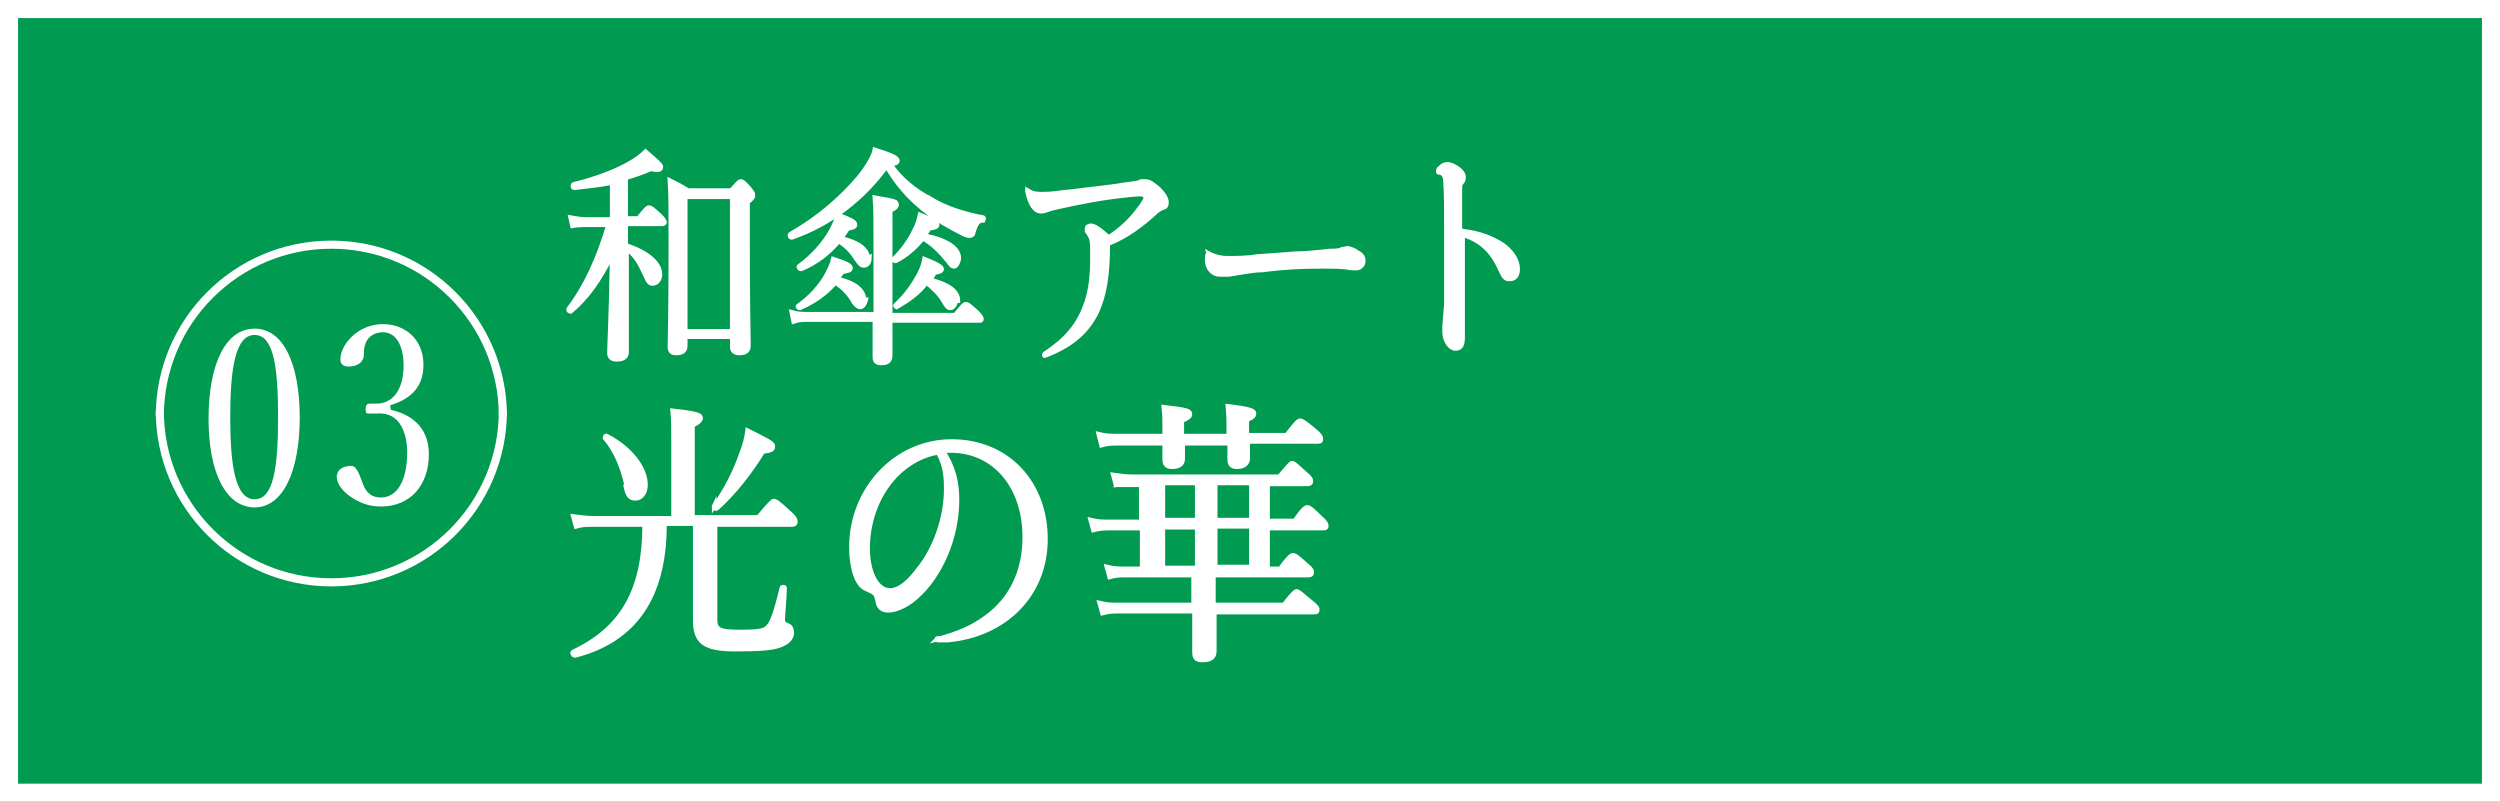<?xml version="1.0" encoding="UTF-8"?>
<svg id="_レイヤー_2" data-name="レイヤー 2" xmlns="http://www.w3.org/2000/svg" viewBox="0 0 27.69 8.88">
  <rect x="0" y="0" width="27.69" height="8.88" fill="#333333" stroke="none"/>
  <defs>
    <style>
      .cls-1 {
        fill: none;
        stroke-width: .09px;
      }

      .cls-1, .cls-2, .cls-3 {
        stroke: #fff;
        stroke-miterlimit: 10;
      }

      .cls-2 {
        fill: #009a50;
        stroke-width: .2px;
      }

      .cls-4, .cls-3 {
        fill: #fff;
      }

      .cls-3 {
        stroke-width: .05px;
      }
    </style>
  </defs>
  <g id="_レイヤー_1-2" data-name="レイヤー 1">
    <g>
      <rect class="cls-2" x=".1" y=".1" width="27.49" height="8.68"/>
      <g>
        <path class="cls-3" d="M6.94,2.72c.24.08.37.2.37.32,0,.06-.04.1-.08.1-.04,0-.05-.02-.09-.11-.05-.11-.1-.2-.2-.28v.24c0,.49,0,.82,0,.91,0,.05-.03.08-.11.08-.05,0-.08-.02-.08-.07,0-.08.02-.43.03-1.09-.14.28-.27.47-.46.63-.01,0-.03-.01-.02-.03.19-.25.33-.56.44-.93h-.26s-.09,0-.14.01l-.02-.09c.06.01.11.02.16.02h.3v-.41c-.12.03-.26.04-.42.06-.02,0-.02-.04,0-.04.25-.06.48-.15.63-.24.07-.04.12-.08.16-.12.15.13.17.15.17.17,0,.03-.03.04-.11.02-.09.04-.18.07-.28.1v.45h.14c.09-.11.1-.12.12-.12.02,0,.03.01.12.09.04.04.05.06.05.07s0,.02-.03.02h-.4v.21ZM7.59,3.83c0,.06-.04.08-.1.08-.05,0-.07-.02-.07-.07,0-.08.01-.39.01-1.12,0-.42,0-.55-.01-.72.08.04.12.06.2.11h.48c.08-.09.09-.1.1-.1.02,0,.03,0,.1.08.03.04.04.05.04.07,0,.02,0,.03-.06.08v.44c0,.71.01,1.05.01,1.15,0,.06-.04.08-.1.08-.05,0-.08-.02-.08-.07v-.11h-.52v.11ZM8.11,2.18h-.52v1.49h.52v-1.49Z"/>
        <path class="cls-3" d="M10.3,2.2c.18.11.38.17.59.21.01,0,0,.03,0,.03-.06,0-.08.04-.11.13,0,.03-.02.04-.04.04-.01,0-.04,0-.09-.03-.12-.06-.3-.16-.43-.27-.16-.13-.29-.28-.4-.47-.26.36-.62.64-1.05.79-.02,0-.03-.03-.01-.04.32-.18.57-.41.75-.62.1-.12.17-.25.18-.31.19.06.25.09.25.12,0,.02-.02.03-.08.04.12.17.27.29.44.38ZM9.86,3.54c0,.22,0,.33,0,.39,0,.07-.03.09-.1.09-.05,0-.07-.02-.07-.06,0-.05,0-.17,0-.42h-.74c-.05,0-.1,0-.16.02l-.02-.1c.07.02.12.02.18.02h.75c0-.17,0-.39,0-.68,0-.38,0-.49-.01-.61.23.04.24.04.24.08,0,.02-.02.04-.07.06v.46c0,.29,0,.52,0,.7h.72c.09-.11.1-.12.12-.12.02,0,.03.01.12.09.04.04.05.06.05.07,0,.02,0,.02-.03.02h-.97ZM9.59,3.32s-.02.08-.06.08c-.02,0-.04-.01-.07-.05-.05-.09-.12-.17-.21-.22-.11.13-.25.22-.39.28-.01,0-.03-.01-.02-.02.13-.09.25-.22.32-.35.03-.06.06-.12.07-.17.15.05.19.07.19.1,0,.02-.02.03-.09.04-.02.03-.04.05-.06.08.2.04.3.13.3.23ZM9.63,2.85c0,.05-.02.09-.06.09-.03,0-.04-.01-.09-.08-.05-.08-.11-.14-.19-.19-.12.14-.25.24-.42.31-.01,0-.03-.02-.02-.03.14-.1.28-.25.36-.4.03-.06.06-.12.07-.17.16.06.19.08.19.11,0,.02-.02.03-.08.04-.03.04-.05.08-.08.11.19.04.3.12.3.22ZM10.62,2.87s-.02.08-.05.08c-.03,0-.04-.02-.07-.06-.09-.11-.18-.2-.28-.25-.08.1-.18.19-.3.25-.01,0-.03-.01-.02-.02.1-.1.18-.21.23-.32.03-.05.05-.12.06-.17.15.06.19.09.19.11s-.02.03-.09.04c-.02.03-.04.06-.05.08.25.05.38.14.38.25ZM10.59,3.33s-.02.08-.06.08c-.03,0-.04-.01-.08-.08-.05-.08-.12-.15-.19-.2-.08.11-.19.19-.33.27,0,0-.02-.01-.01-.02.12-.11.2-.23.26-.34.03-.06.05-.11.06-.17.15.06.19.09.19.11,0,.02-.02.03-.08.04-.02.03-.03.06-.05.08.21.05.31.13.31.23Z"/>
        <path class="cls-3" d="M11.38,2.11c.05.03.08.04.15.04.06,0,.12,0,.25-.02.13-.01.24-.03.35-.04.16-.02.25-.03.3-.04.15-.02.17-.02.21-.04.03,0,.03,0,.05,0,.04,0,.08.03.14.08.06.06.09.11.09.15,0,.04-.01.05-.04.06-.03.01-.04.02-.07.04-.15.14-.33.28-.54.36,0,.36-.04.57-.12.75-.11.23-.29.38-.58.49,0,0-.01,0,0-.02.23-.15.37-.31.45-.53.06-.15.08-.33.08-.54,0-.19,0-.21-.06-.29,0,0,0,0,0-.02s0-.02.01-.03c0,0,.02-.01.03-.01.04,0,.1.04.2.13.11-.07.24-.18.34-.32.04-.05.07-.1.07-.12,0-.02-.02-.04-.06-.04-.09,0-.43.04-.66.09-.12.02-.23.05-.33.07-.05.02-.08.03-.11.03-.07,0-.12-.08-.15-.22,0,0,0,0,0,0Z"/>
        <path class="cls-3" d="M13.39,2.81s.09.05.2.05c.1,0,.22,0,.34-.02.17-.01.28-.02.41-.03.13,0,.28-.02.39-.03.07,0,.09,0,.14-.02.03,0,.04-.01.05-.01.03,0,.08.02.12.05.04.02.06.05.06.09,0,.04-.03.08-.08.08-.03,0-.06,0-.1-.01-.1-.01-.16-.01-.28-.01-.22,0-.43.01-.65.04-.09,0-.2.02-.38.05-.06,0-.08,0-.1,0-.08,0-.14-.07-.14-.16,0-.03,0-.04.01-.07,0,0,0,0,.01,0Z"/>
        <path class="cls-3" d="M16.2,2.56c.19.02.33.08.44.15.1.07.17.17.17.27,0,.07-.03.11-.09.11-.05,0-.06-.02-.1-.1-.09-.21-.22-.33-.42-.39v.11c0,.15,0,.33,0,.46,0,.12,0,.25,0,.36,0,.11,0,.19,0,.21,0,.08-.02.12-.08.12-.06,0-.12-.09-.12-.18,0-.01,0-.03,0-.06,0-.03.01-.12.02-.25,0-.21,0-.49,0-.72,0-.33,0-.53-.01-.63,0-.07-.02-.1-.06-.11-.02,0-.02,0-.02-.01,0-.01,0-.03.02-.04.03-.03.05-.04.08-.04.04,0,.08.02.12.05.04.03.06.06.06.09,0,.02,0,.04-.02.06-.02.02-.02.03-.02.07,0,.11,0,.25,0,.36v.09Z"/>
        <path class="cls-3" d="M7.36,5.81c0,.8-.33,1.28-.99,1.45-.02,0-.04-.03-.02-.04.55-.26.79-.69.79-1.41h-.57c-.07,0-.12,0-.19.02l-.03-.11c.08.01.14.02.22.02h.89v-.83c0-.15,0-.25-.01-.36.28.03.31.05.31.08,0,.02-.02.05-.09.08v1.02h.73c.14-.17.16-.18.17-.18.02,0,.04.01.17.13.06.05.07.08.07.1,0,.02-.01.03-.04.03h-.85v1.05c0,.11.04.14.27.14.21,0,.28-.01.32-.06.04-.04.08-.14.15-.43,0-.01.03-.01.03,0,0,.11-.02.29-.02.35,0,.04.01.05.06.07.03.01.04.05.04.08,0,.06-.05.11-.14.14-.08.03-.22.04-.49.04-.34,0-.44-.08-.44-.32,0-.05,0-.13,0-.38v-.69h-.37ZM6.94,5.37c-.05-.21-.12-.38-.24-.52,0-.01.01-.03.02-.02.27.14.43.36.43.54,0,.09-.05.15-.11.15s-.09-.03-.11-.14ZM7.91,5.61c.13-.18.24-.4.3-.58.04-.1.06-.18.07-.26.22.11.28.14.28.17s0,.05-.11.06c-.14.23-.32.46-.51.63-.01.01-.04-.01-.03-.03Z"/>
        <path class="cls-3" d="M10.38,7.08c.23-.06.39-.13.54-.24.28-.2.43-.51.43-.89,0-.57-.34-.96-.82-.96-.03,0-.05,0-.09,0,.12.18.16.35.16.55,0,.42-.19.85-.46,1.08-.09.08-.21.14-.3.14-.07,0-.11-.03-.12-.11-.02-.08-.02-.08-.13-.13-.1-.04-.16-.23-.16-.46,0-.64.49-1.17,1.11-1.17s1.04.46,1.04,1.08-.45,1.06-1.08,1.12c-.03,0-.07,0-.11,0-.02,0-.02-.02,0-.02ZM9.61,6.07c0,.27.1.47.25.47.09,0,.2-.08.31-.23.19-.23.31-.58.31-.89,0-.11,0-.25-.09-.41-.45.08-.78.53-.78,1.07Z"/>
        <path class="cls-3" d="M12.53,5.35c-.06,0-.1,0-.17.02l-.03-.11c.08.01.13.02.2.02h1.64c.11-.13.13-.15.14-.15.02,0,.04.02.15.12.05.04.06.06.06.08,0,.02-.01.03-.04.03h-.44v.41h.3c.1-.14.12-.15.14-.15.02,0,.04.01.15.12.05.04.06.07.06.08,0,.02,0,.03-.04.03h-.61v.45h.14c.1-.14.13-.15.14-.15.02,0,.04.01.15.11.05.04.06.06.06.08s-.01.03-.04.03h-1.05c0,.09,0,.19,0,.28v.05h.78c.11-.14.13-.15.14-.15.02,0,.04.02.16.12.05.04.07.06.07.08,0,.02,0,.03-.04.03h-1.1c0,.21,0,.36,0,.43,0,.07-.04.1-.13.1-.07,0-.09-.02-.09-.09,0-.04,0-.18,0-.45h-.84c-.06,0-.1,0-.18.02l-.03-.11c.08.02.13.02.2.02h.84v-.33h-.75c-.06,0-.11,0-.18.02l-.03-.11c.08.02.13.02.2.02h.19v-.45h-.36c-.06,0-.1,0-.18.02l-.03-.11c.08.02.13.02.2.02h.36v-.41h-.17ZM13.82,4.91c0,.09,0,.14,0,.17,0,.05-.04.09-.12.09-.06,0-.08-.03-.08-.08,0-.01,0-.06,0-.18h-.52c0,.09,0,.14,0,.17,0,.06-.04.09-.12.09-.06,0-.08-.03-.08-.08,0-.02,0-.07,0-.18h-.52c-.06,0-.11,0-.18.02l-.03-.12c.08.02.14.02.21.02h.52v-.06c0-.12,0-.16-.01-.26.26.03.29.04.29.08,0,.02-.02.04-.09.07v.17h.52c0-.18,0-.22-.01-.33.25.03.29.05.29.08,0,.02-.01.04-.08.07v.17h.44c.11-.14.13-.16.15-.16s.04.01.16.11c.06.05.07.07.07.09,0,.02,0,.03-.04.03h-.78ZM13.26,5.76v-.41h-.38v.41h.38ZM13.26,6.29v-.45h-.38v.45h.38ZM13.46,5.35v.41h.4v-.41h-.4ZM13.46,5.83v.45h.4v-.45h-.4Z"/>
      </g>
      <g>
        <path class="cls-4" d="M3.32,4.62c0,.61-.19,1-.5,1s-.51-.37-.51-.98.19-1,.51-1,.5.39.5.99ZM2.55,4.62c0,.55.06.91.27.91s.26-.35.26-.91-.05-.91-.26-.91-.27.36-.27.91Z"/>
        <path class="cls-4" d="M4.33,4.54c.27.06.42.23.42.49,0,.35-.21.58-.53.58-.15,0-.25-.05-.34-.11-.07-.05-.15-.13-.15-.22,0-.07.06-.12.16-.12.07,0,.1.13.13.2.03.08.08.15.2.15.18,0,.29-.19.29-.5,0-.19-.07-.45-.33-.43-.03,0-.08,0-.1,0-.02,0-.03,0-.03-.05,0-.05.02-.06.05-.06s.06,0,.08,0c.14,0,.29-.12.29-.42,0-.2-.07-.37-.23-.37-.08,0-.16.04-.19.12-.02.05-.02.09-.02.13,0,.08-.07.13-.17.13-.06,0-.09-.03-.09-.08,0-.16.19-.39.47-.39.25,0,.45.17.45.45s-.18.39-.37.45h0Z"/>
      </g>
      <g>
        <path class="cls-1" d="M1.77,4.61c0-1.05.85-1.9,1.9-1.9s1.9.85,1.9,1.9"/>
        <path class="cls-1" d="M1.77,4.55c0,1.05.85,1.9,1.9,1.9,1.05,0,1.9-.85,1.9-1.9"/>
      </g>
    </g>
  </g>
</svg>